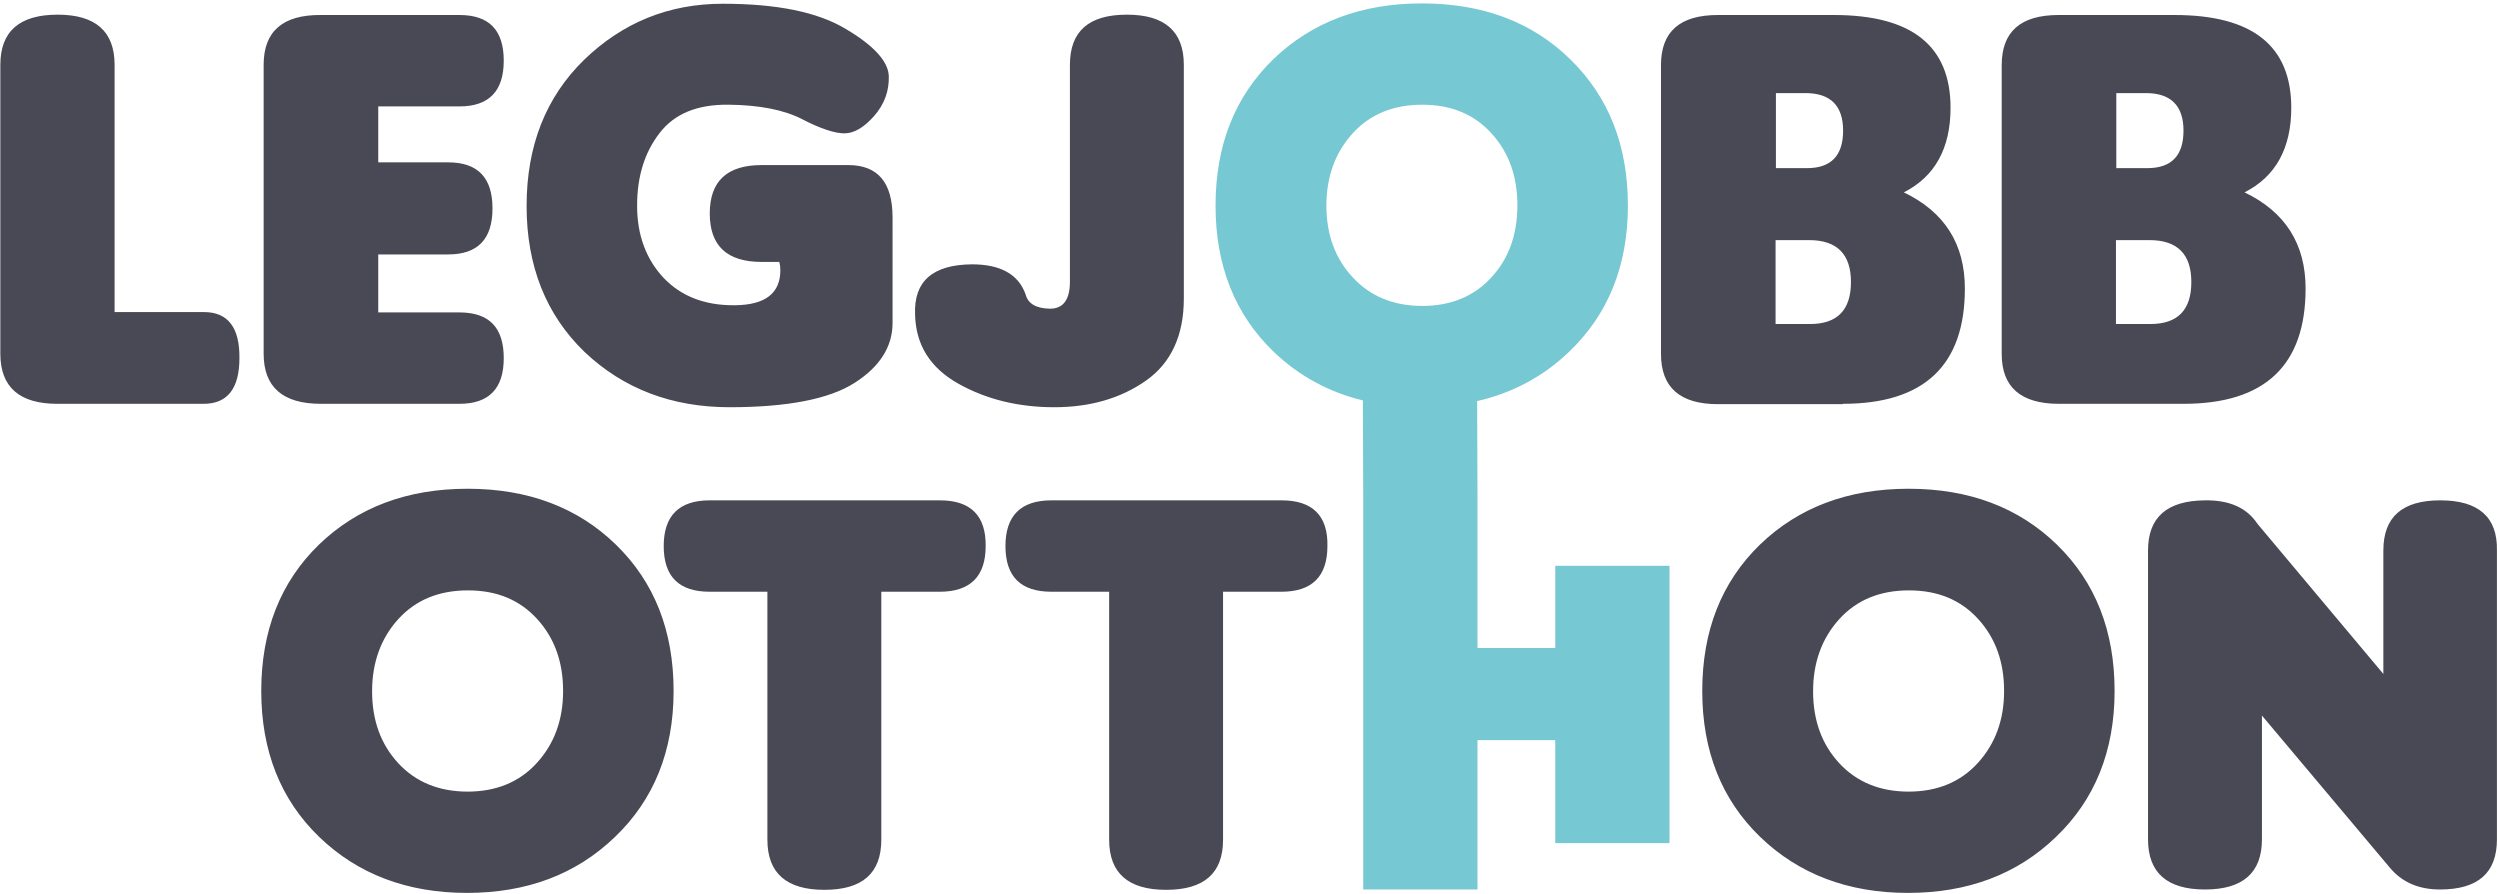 <?xml version="1.0" encoding="UTF-8"?>
<svg xmlns="http://www.w3.org/2000/svg" xml:space="preserve" id="color" x="0" y="0" style="enable-background:new 0 0 733 262" version="1.1" viewBox="0 0 733 262">
  <style>.st0{fill:#494956}</style>
  <path d="M59.8 91.5H33.6V19c0-9.8-5.6-14.7-16.7-14.7C5.7 4.3.1 9.2.1 19v84.7c0 9.8 5.6 14.7 16.7 14.7h42.9c7 0 10.5-4.5 10.5-13.4.1-9-3.4-13.5-10.4-13.5zM94.1 118.4h40.6c8.7 0 13-4.5 13-13.4 0-9-4.3-13.4-13-13.4h-23.8v-17h20.5c8.7 0 13-4.5 13-13.5s-4.3-13.5-13-13.5h-20.5V31.2h23.8c8.7 0 13-4.5 13-13.4 0-9-4.3-13.4-13-13.4H94.1C82.9 4.3 77.3 9.2 77.3 19v84.7c0 9.8 5.6 14.7 16.8 14.7zM213.9 119.4c17 0 29.2-2.4 36.6-7.1 7.4-4.7 11.2-10.6 11.2-17.6V63.8c0-10.3-4.3-15.4-13-15.4h-25.4c-10.1 0-15.2 4.7-15.2 14.2s5.1 14.2 15.2 14.2h5.2c.2.8.3 1.6.3 2.4 0 6.8-4.4 10.2-13.3 10.3-8.8.1-15.8-2.6-21-8.1-5.1-5.5-7.7-12.5-7.7-21.1s2.2-15.6 6.6-21.3c4.4-5.7 11.1-8.4 20.2-8.3 9.1.1 16.3 1.5 21.7 4.3s9.5 4.1 12.3 4.1c2.8 0 5.7-1.7 8.7-5.1 3-3.4 4.4-7.3 4.3-11.6-.1-4.3-4.3-9-12.6-13.9-8.3-5-20.3-7.4-36.1-7.4s-29.3 5.5-40.6 16.4c-11.3 11-16.9 25.3-16.9 42.9 0 17.6 5.7 31.9 17 42.8 11.4 10.8 25.6 16.2 42.5 16.2zM281 112.5c8.2 4.6 17.6 6.9 28.1 6.9s19.5-2.6 26.9-7.8c7.4-5.2 11.1-13.3 11.1-24.1V19c0-9.8-5.6-14.7-16.7-14.7-11.2 0-16.7 4.9-16.7 14.7v63.6c0 5.3-2 8-6 7.9-4-.1-6.3-1.5-7-4.2-2.1-5.9-7.4-8.8-15.7-8.8-11.6.1-17.1 5-16.7 14.7.2 9 4.5 15.7 12.7 20.3zM540.3 118.4c23.9 0 35.8-11.3 35.8-33.8 0-13.1-6-22.5-17.9-28.2 9.1-4.6 13.7-12.9 13.7-24.8 0-18.2-11.4-27.2-34.2-27.2h-34c-11.2 0-16.7 4.9-16.7 14.7v84.7c0 9.8 5.6 14.7 16.7 14.7h36.6zm-19.7-91.1h8.8c7.3 0 11 3.7 11 11s-3.5 11-10.6 11h-9.1v-22zm0 43.1h9.8c8.2 0 12.3 4.1 12.3 12.3 0 8.2-4 12.3-12 12.3h-10.1V70.4zM603.7 118.4h36.5c23.9 0 35.8-11.3 35.8-33.8 0-13.1-6-22.5-17.9-28.2 9.1-4.6 13.7-12.9 13.7-24.8 0-18.2-11.4-27.2-34.2-27.2h-34c-11.2 0-16.7 4.9-16.7 14.7v84.7c0 9.7 5.6 14.6 16.8 14.6zm16.7-91.1h8.8c7.3 0 11 3.7 11 11s-3.5 11-10.6 11h-9.1v-22zm0 43.1h9.8c8.2 0 12.3 4.1 12.3 12.3 0 8.2-4 12.3-12 12.3h-10.1V70.4zM137.1 143.3c-17.8 0-32.3 5.5-43.6 16.4-11.3 11-16.9 25.3-16.9 42.9 0 17.6 5.7 31.9 17 42.8 11.3 10.9 25.8 16.4 43.3 16.4 17.5 0 32-5.4 43.4-16.4 11.4-10.9 17.2-25.2 17.2-42.8 0-17.6-5.6-31.9-16.9-42.9-11.2-10.9-25.7-16.4-43.5-16.4zm20.3 80.4c-5.1 5.6-11.9 8.4-20.3 8.4s-15.2-2.8-20.3-8.3c-5.1-5.5-7.7-12.5-7.7-21.1 0-8.5 2.6-15.6 7.7-21.2s11.9-8.4 20.4-8.4c8.5 0 15.2 2.8 20.3 8.4 5.1 5.6 7.6 12.6 7.6 21.1 0 8.5-2.6 15.5-7.7 21.1zM275.6 146.7h-67.5c-9 0-13.5 4.5-13.5 13.4 0 9 4.5 13.4 13.5 13.4H225v72.7c0 9.8 5.6 14.7 16.7 14.7 11.2 0 16.7-4.9 16.7-14.7v-72.7h17.1c9 0 13.5-4.5 13.5-13.4.1-8.9-4.4-13.4-13.4-13.4zM375.8 146.7h-67.5c-9 0-13.5 4.5-13.5 13.4 0 9 4.5 13.4 13.5 13.4h16.9v72.7c0 9.8 5.6 14.7 16.7 14.7 11.2 0 16.7-4.9 16.7-14.7v-72.7h17.1c9 0 13.5-4.5 13.5-13.4.2-8.9-4.4-13.4-13.4-13.4zM559.6 143.3c-17.8 0-32.3 5.5-43.6 16.4-11.3 11-16.9 25.3-16.9 42.9 0 17.6 5.7 31.9 17 42.8 11.3 10.9 25.8 16.4 43.3 16.4s32-5.4 43.4-16.4c11.4-10.9 17.2-25.2 17.2-42.8 0-17.6-5.6-31.9-16.9-42.9-11.2-10.9-25.7-16.4-43.5-16.4zm20.3 80.4c-5.1 5.6-11.9 8.4-20.3 8.4s-15.2-2.8-20.3-8.3c-5.1-5.5-7.7-12.5-7.7-21.1 0-8.5 2.6-15.6 7.7-21.2s11.9-8.4 20.4-8.4c8.5 0 15.2 2.8 20.3 8.4 5.1 5.6 7.6 12.6 7.6 21.1 0 8.5-2.6 15.5-7.7 21.1zM715.5 146.7c-11.2 0-16.7 4.9-16.7 14.7v36.2l-36.9-44c-3.1-4.7-8.2-7-15.4-6.9-11.2.1-16.7 5-16.7 14.7v84.7c0 9.8 5.6 14.7 16.7 14.7s16.7-4.9 16.7-14.7v-36.3l37.5 44.6c3.6 4.3 8.5 6.4 14.7 6.4 11.2 0 16.7-4.9 16.7-14.7v-84.7c.2-9.8-5.4-14.7-16.6-14.7z" class="st0"></path>
  <path d="M456 165.9V190h-22.8v-44.9l-.1-27.5c10.4-2.4 19.4-7.2 27-14.5 11.4-10.9 17.2-25.2 17.2-42.8 0-17.6-5.6-31.9-16.9-42.9C449.2 6.4 434.6 1 416.9 1c-17.8 0-32.3 5.5-43.6 16.4-11.3 11-16.9 25.3-16.9 42.9 0 17.6 5.7 31.9 17 42.8 7.4 7.1 16.2 11.9 26.2 14.3l.1 27.6v115.8h33.5V217H456v30.2h33.5v-81.3H456zM388.9 60.3c0-8.5 2.6-15.6 7.7-21.2s11.9-8.4 20.4-8.4 15.2 2.8 20.3 8.4c5.1 5.6 7.6 12.6 7.6 21.1 0 8.5-2.5 15.6-7.6 21.1-5.1 5.6-11.9 8.4-20.3 8.4s-15.2-2.8-20.3-8.3c-5.2-5.5-7.8-12.6-7.8-21.1z" style="fill:#76c8d2"></path>
</svg>
